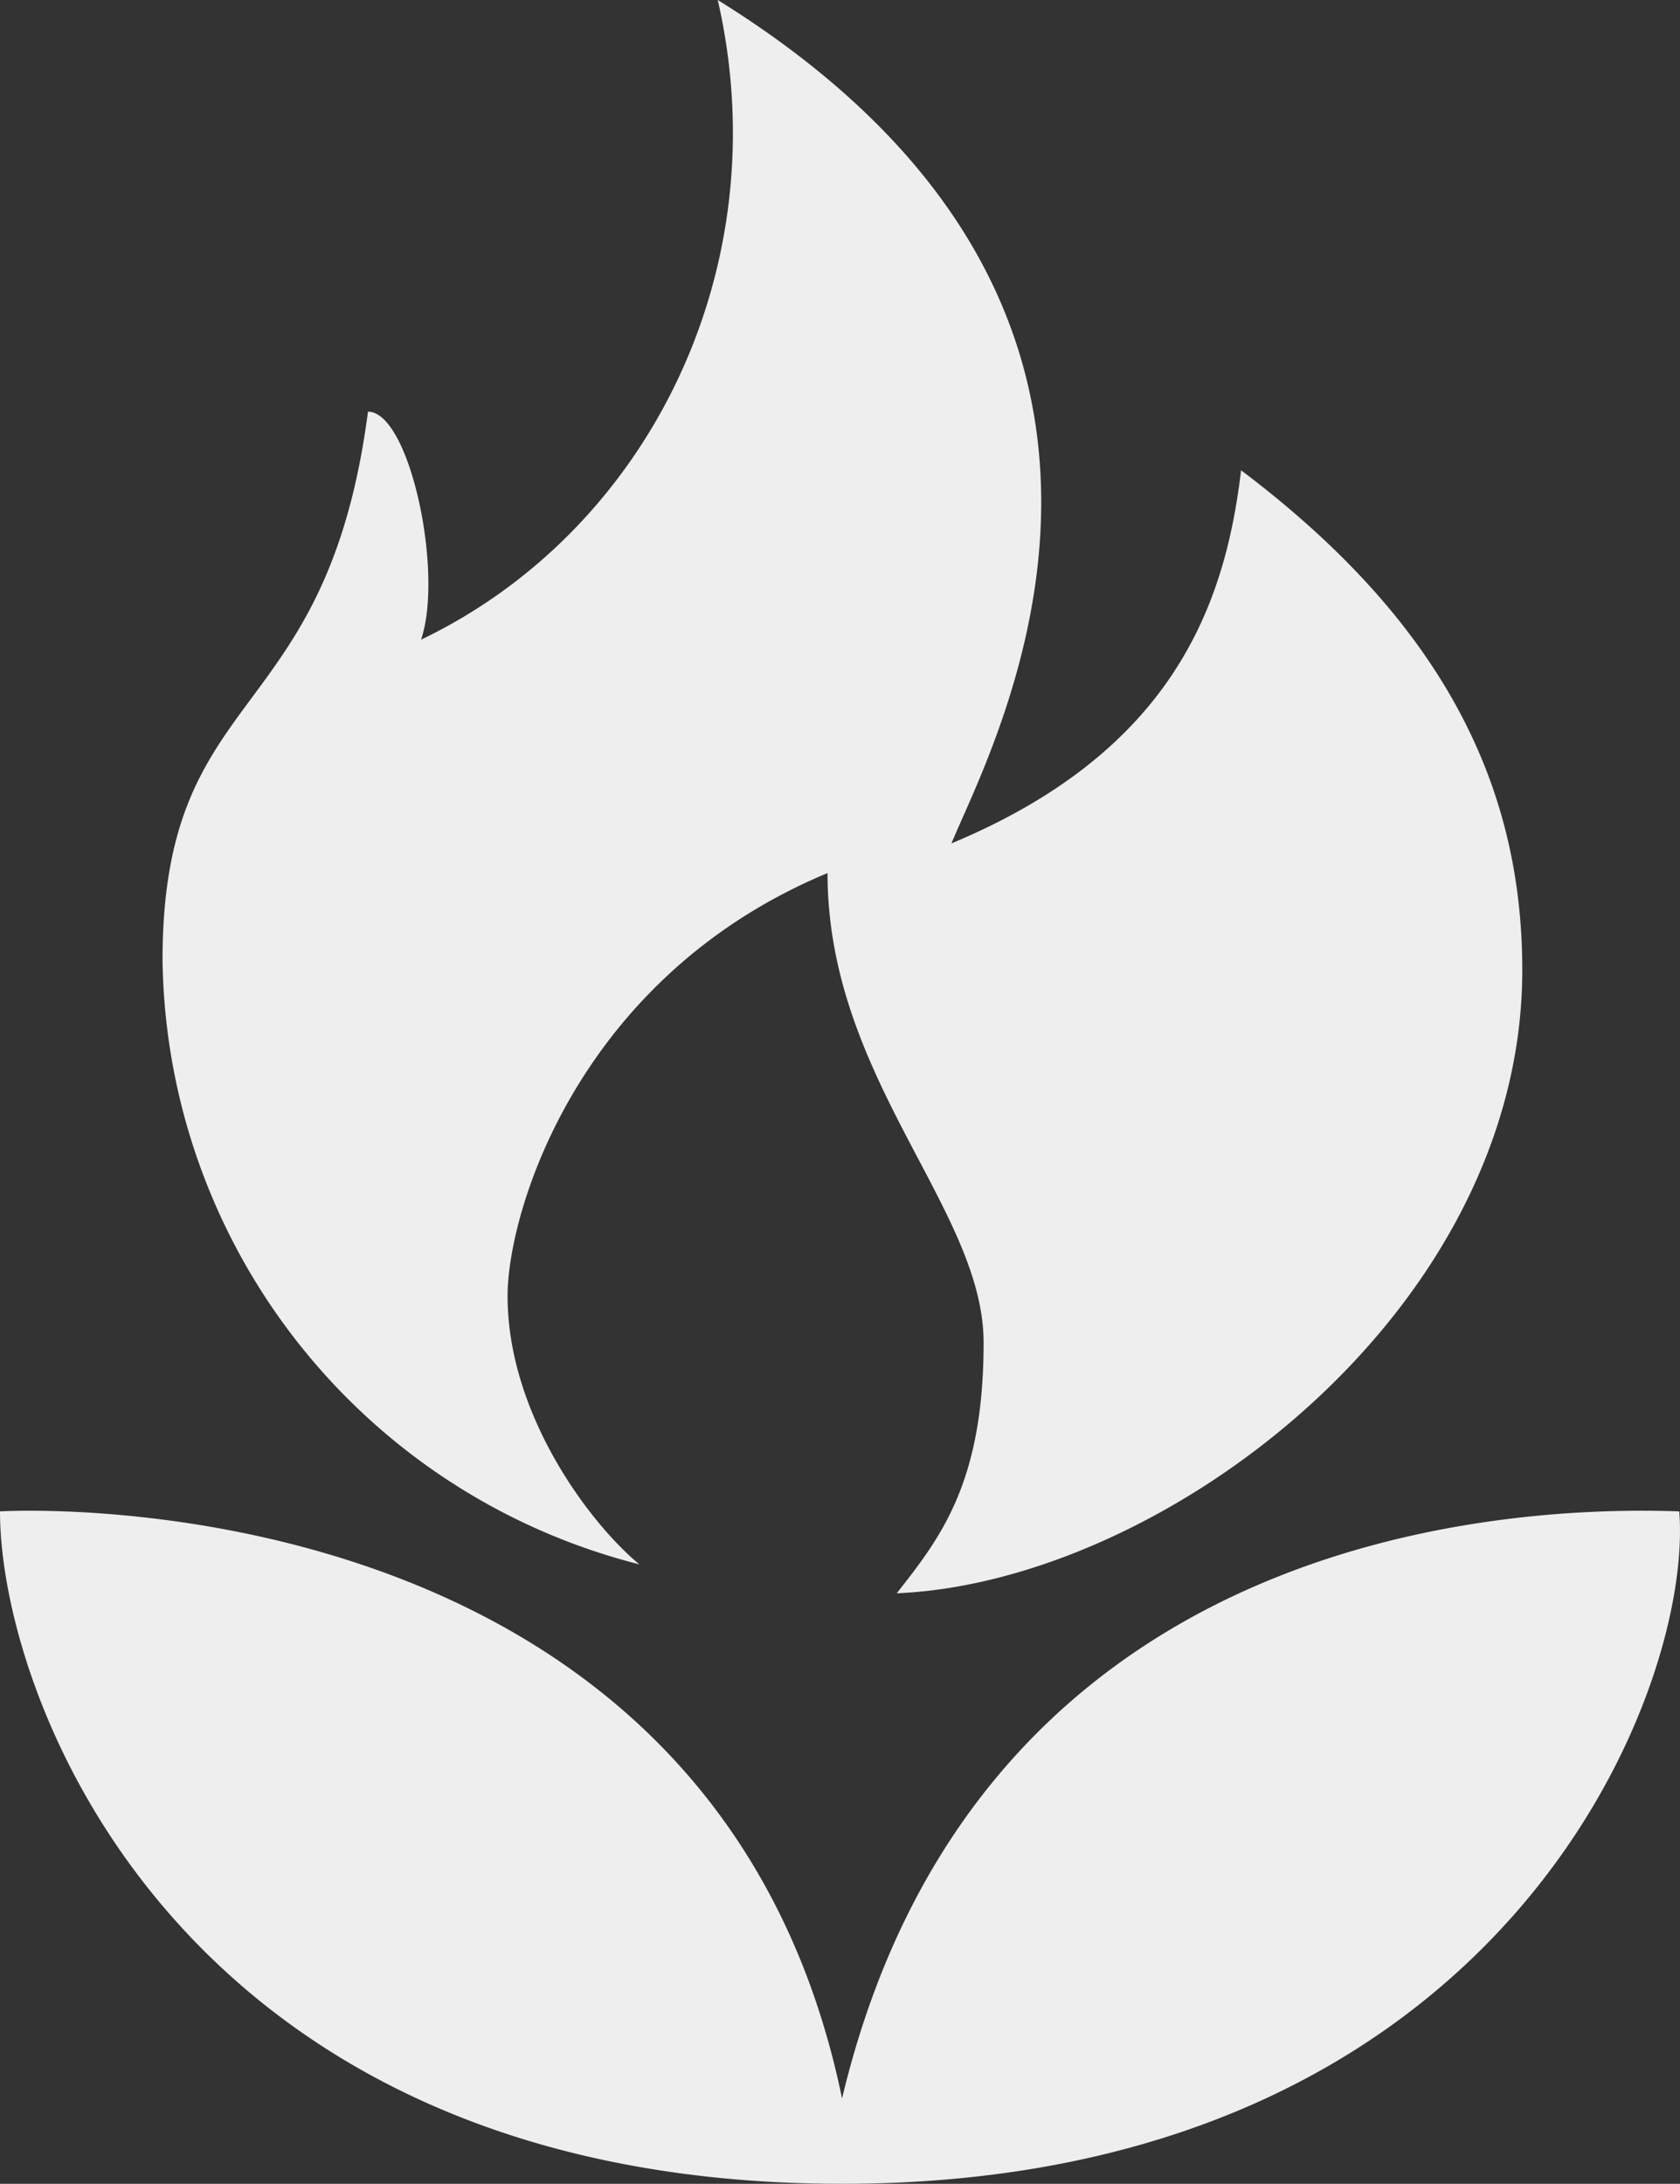 <svg viewBox="0 0 76.93 100" height="100" width="76.93" xmlns="http://www.w3.org/2000/svg">
  <rect x="0" y="0" width="76.93" height="100" fill="#333333" stroke="none"/>
  <path fill="#eee" d="M0,69.209s32.593-2.016,38.559,26.882c6.29-26.339,31.1-27.14,38.337-26.882C77.553,77.524,68.731,100,38.559,100S0,77.927,0,69.209Zm45.041-7.729c0-6.129-7.147-12.088-7.147-21.5C26.475,44.732,23.243,55.467,23.243,59.345c0,5.426,3.769,10.417,6.035,12.29A28.943,28.943,0,0,1,7.443,43.967c0-12.785,7.494-10.519,9.408-25.116,1.907,0,3.478,7.361,2.429,10.441C29.725,24.286,35.674,12.24,32.867,0c23.306,14.464,12.625,33.961,10.7,38.621C53.7,34.4,56.1,27.723,56.831,21.535c9.25,6.973,12.877,14.441,12.877,22.882,0,15.668-16.475,28.033-28.645,28.542C43.064,70.413,45.041,67.9,45.041,61.479Z" data-name="Path 11019" id="Path_11019"></path>
</svg>
